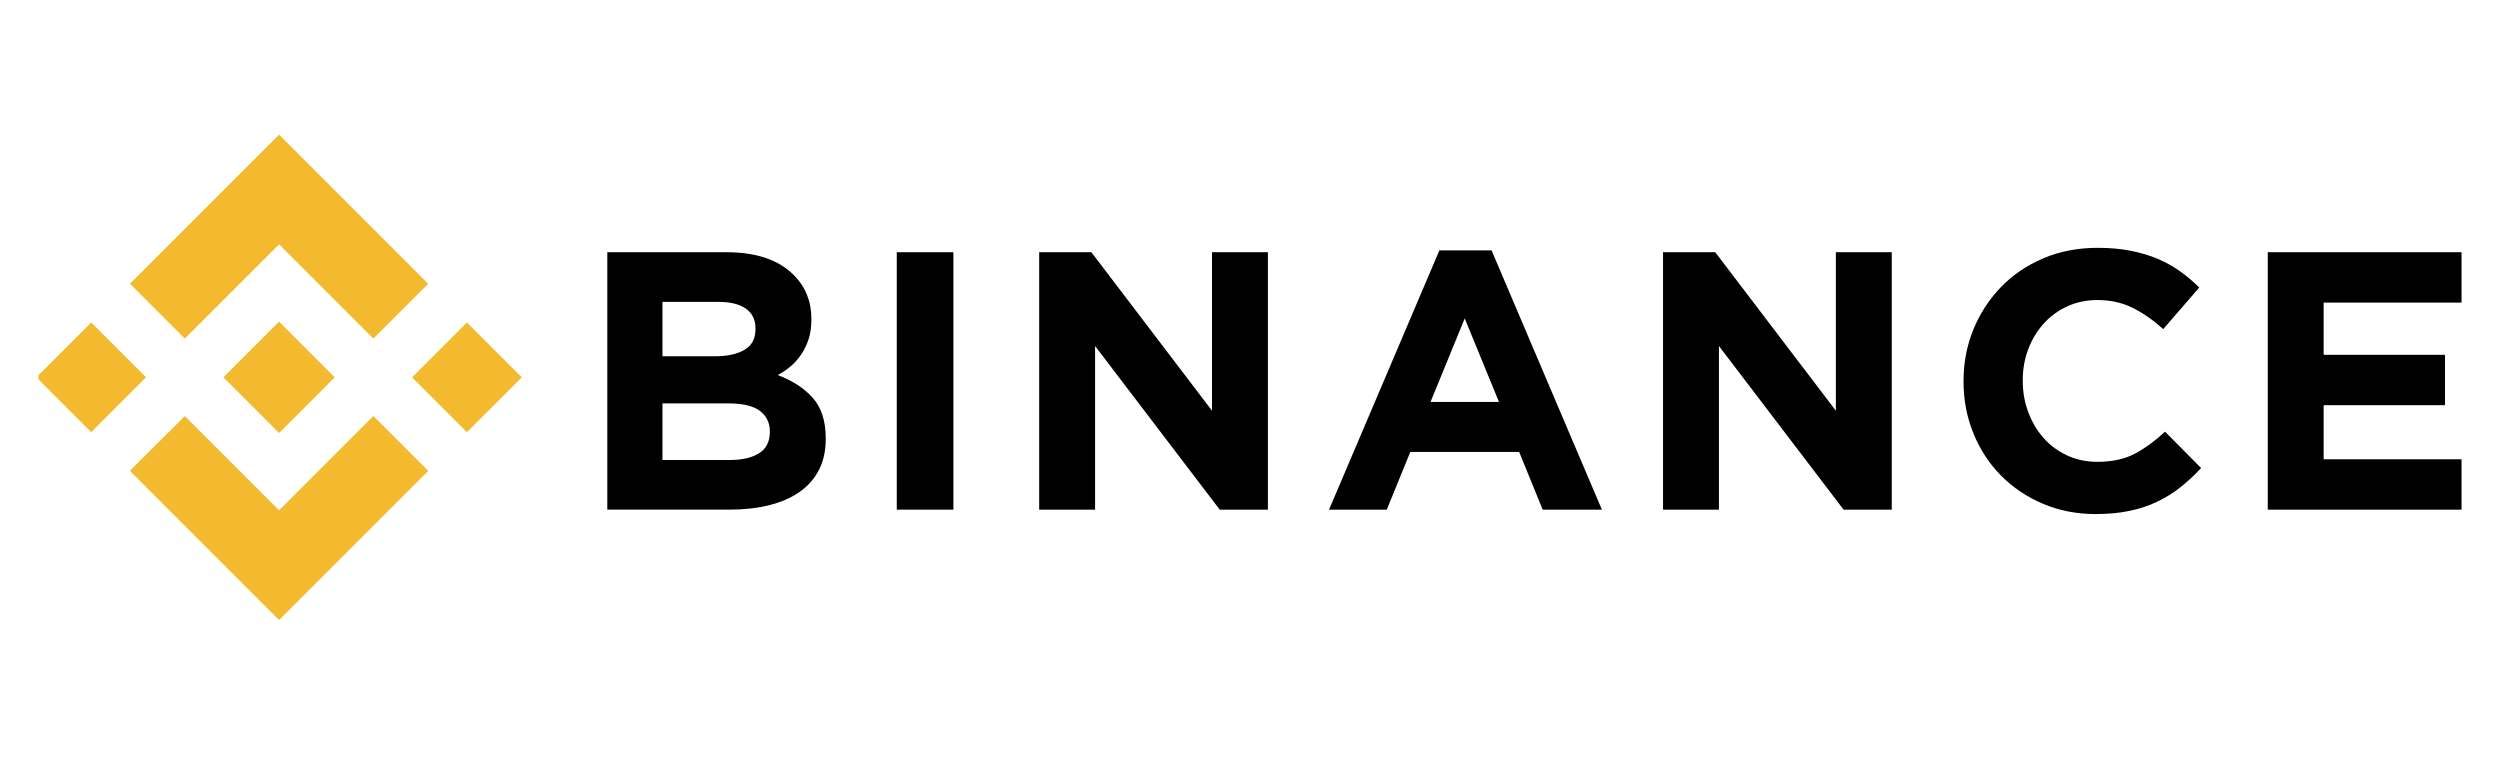 <svg width="130" height="40" viewBox="0 0 130 40" fill="none" xmlns="http://www.w3.org/2000/svg">
<g clip-path="url(#clip0_665_1533)">
<path d="M9.61 17.607L14.512 12.705L19.416 17.609L22.269 14.757L14.512 7L6.758 14.754L9.61 17.607Z" fill="#F3BA2F"/>
<path d="M7.595 19.62L4.743 16.768L1.891 19.62L4.743 22.473L7.595 19.62Z" fill="#F3BA2F"/>
<path d="M9.61 21.635L14.512 26.536L19.416 21.632L22.27 24.483L22.269 24.485L14.512 32.241L6.757 24.487L6.753 24.483L9.61 21.635Z" fill="#F3BA2F"/>
<path d="M24.28 22.474L27.133 19.622L24.281 16.769L21.428 19.622L24.28 22.474Z" fill="#F3BA2F"/>
<path d="M17.405 19.619H17.406L14.512 16.725L12.373 18.864H12.373L12.127 19.11L11.62 19.617L11.616 19.621L11.62 19.625L14.512 22.517L17.406 19.622L17.408 19.621L17.405 19.619Z" fill="#F3BA2F"/>
<path d="M31.58 13.116H37.783C39.323 13.116 40.487 13.511 41.276 14.302C41.887 14.914 42.192 15.672 42.192 16.577V16.615C42.192 16.998 42.145 17.336 42.05 17.629C41.955 17.922 41.828 18.186 41.669 18.422C41.511 18.658 41.328 18.865 41.119 19.044C40.91 19.222 40.685 19.375 40.444 19.503C41.218 19.796 41.827 20.194 42.272 20.698C42.716 21.202 42.938 21.899 42.938 22.792V22.83C42.938 23.442 42.82 23.977 42.585 24.436C42.349 24.895 42.012 25.277 41.573 25.584C41.134 25.89 40.605 26.119 39.988 26.272C39.371 26.425 38.687 26.501 37.937 26.501H31.58V13.116ZM37.163 18.527C37.813 18.527 38.33 18.416 38.712 18.193C39.094 17.97 39.285 17.61 39.285 17.113V17.074C39.285 16.628 39.12 16.288 38.788 16.051C38.457 15.816 37.978 15.698 37.354 15.698H34.448V18.527H37.163ZM37.947 23.92C38.597 23.92 39.107 23.802 39.477 23.566C39.846 23.331 40.031 22.964 40.031 22.467V22.429C40.031 21.983 39.859 21.629 39.515 21.367C39.171 21.106 38.616 20.976 37.851 20.976H34.448V23.92L37.947 23.92Z" fill="black"/>
<path d="M46.632 13.116H49.577V26.502H46.632V13.116Z" fill="black"/>
<path d="M54.038 13.116H56.752L63.025 21.358V13.116H65.931V26.502H63.426L56.944 17.992V26.502H54.038V13.116Z" fill="black"/>
<path d="M74.847 13.021H77.562L83.299 26.502H80.22L78.996 23.5H73.336L72.112 26.502H69.11L74.847 13.021ZM77.945 20.899L76.166 16.558L74.388 20.899H77.945Z" fill="black"/>
<path d="M86.478 13.116H89.193L95.465 21.358V13.116H98.371V26.502H95.867L89.384 17.992V26.502H86.478V13.116Z" fill="black"/>
<path d="M108.969 26.731C107.987 26.731 107.076 26.552 106.235 26.196C105.393 25.839 104.667 25.351 104.055 24.733C103.443 24.114 102.965 23.385 102.621 22.543C102.277 21.702 102.104 20.803 102.104 19.847V19.809C102.104 18.853 102.277 17.957 102.621 17.122C102.965 16.287 103.443 15.554 104.055 14.923C104.667 14.292 105.4 13.795 106.254 13.432C107.108 13.068 108.051 12.887 109.084 12.887C109.708 12.887 110.279 12.938 110.795 13.04C111.311 13.142 111.78 13.282 112.201 13.46C112.621 13.639 113.01 13.856 113.367 14.11C113.724 14.366 114.055 14.646 114.361 14.952L112.488 17.113C111.964 16.641 111.432 16.271 110.891 16.004C110.349 15.736 109.74 15.602 109.065 15.602C108.504 15.602 107.984 15.71 107.506 15.927C107.028 16.144 106.617 16.443 106.273 16.826C105.929 17.208 105.661 17.651 105.47 18.155C105.279 18.659 105.183 19.197 105.183 19.77V19.809C105.183 20.382 105.279 20.924 105.47 21.434C105.661 21.944 105.925 22.39 106.263 22.772C106.601 23.155 107.009 23.458 107.487 23.681C107.965 23.904 108.491 24.015 109.065 24.015C109.83 24.015 110.476 23.875 111.005 23.595C111.534 23.315 112.06 22.932 112.583 22.447L114.457 24.34C114.113 24.71 113.755 25.042 113.386 25.335C113.016 25.628 112.612 25.88 112.172 26.09C111.732 26.3 111.25 26.46 110.728 26.568C110.205 26.676 109.619 26.731 108.969 26.731Z" fill="black"/>
<path d="M117.923 13.116H128V15.736H120.83V18.451H127.14V21.071H120.83V23.882H128.096V26.502H117.923V13.116Z" fill="black"/>
</g>
<defs>
<clipPath id="clip0_665_1533">
<rect width="126" height="25.241" fill="white" transform="translate(2 7)"/>
</clipPath>
</defs>
</svg>
